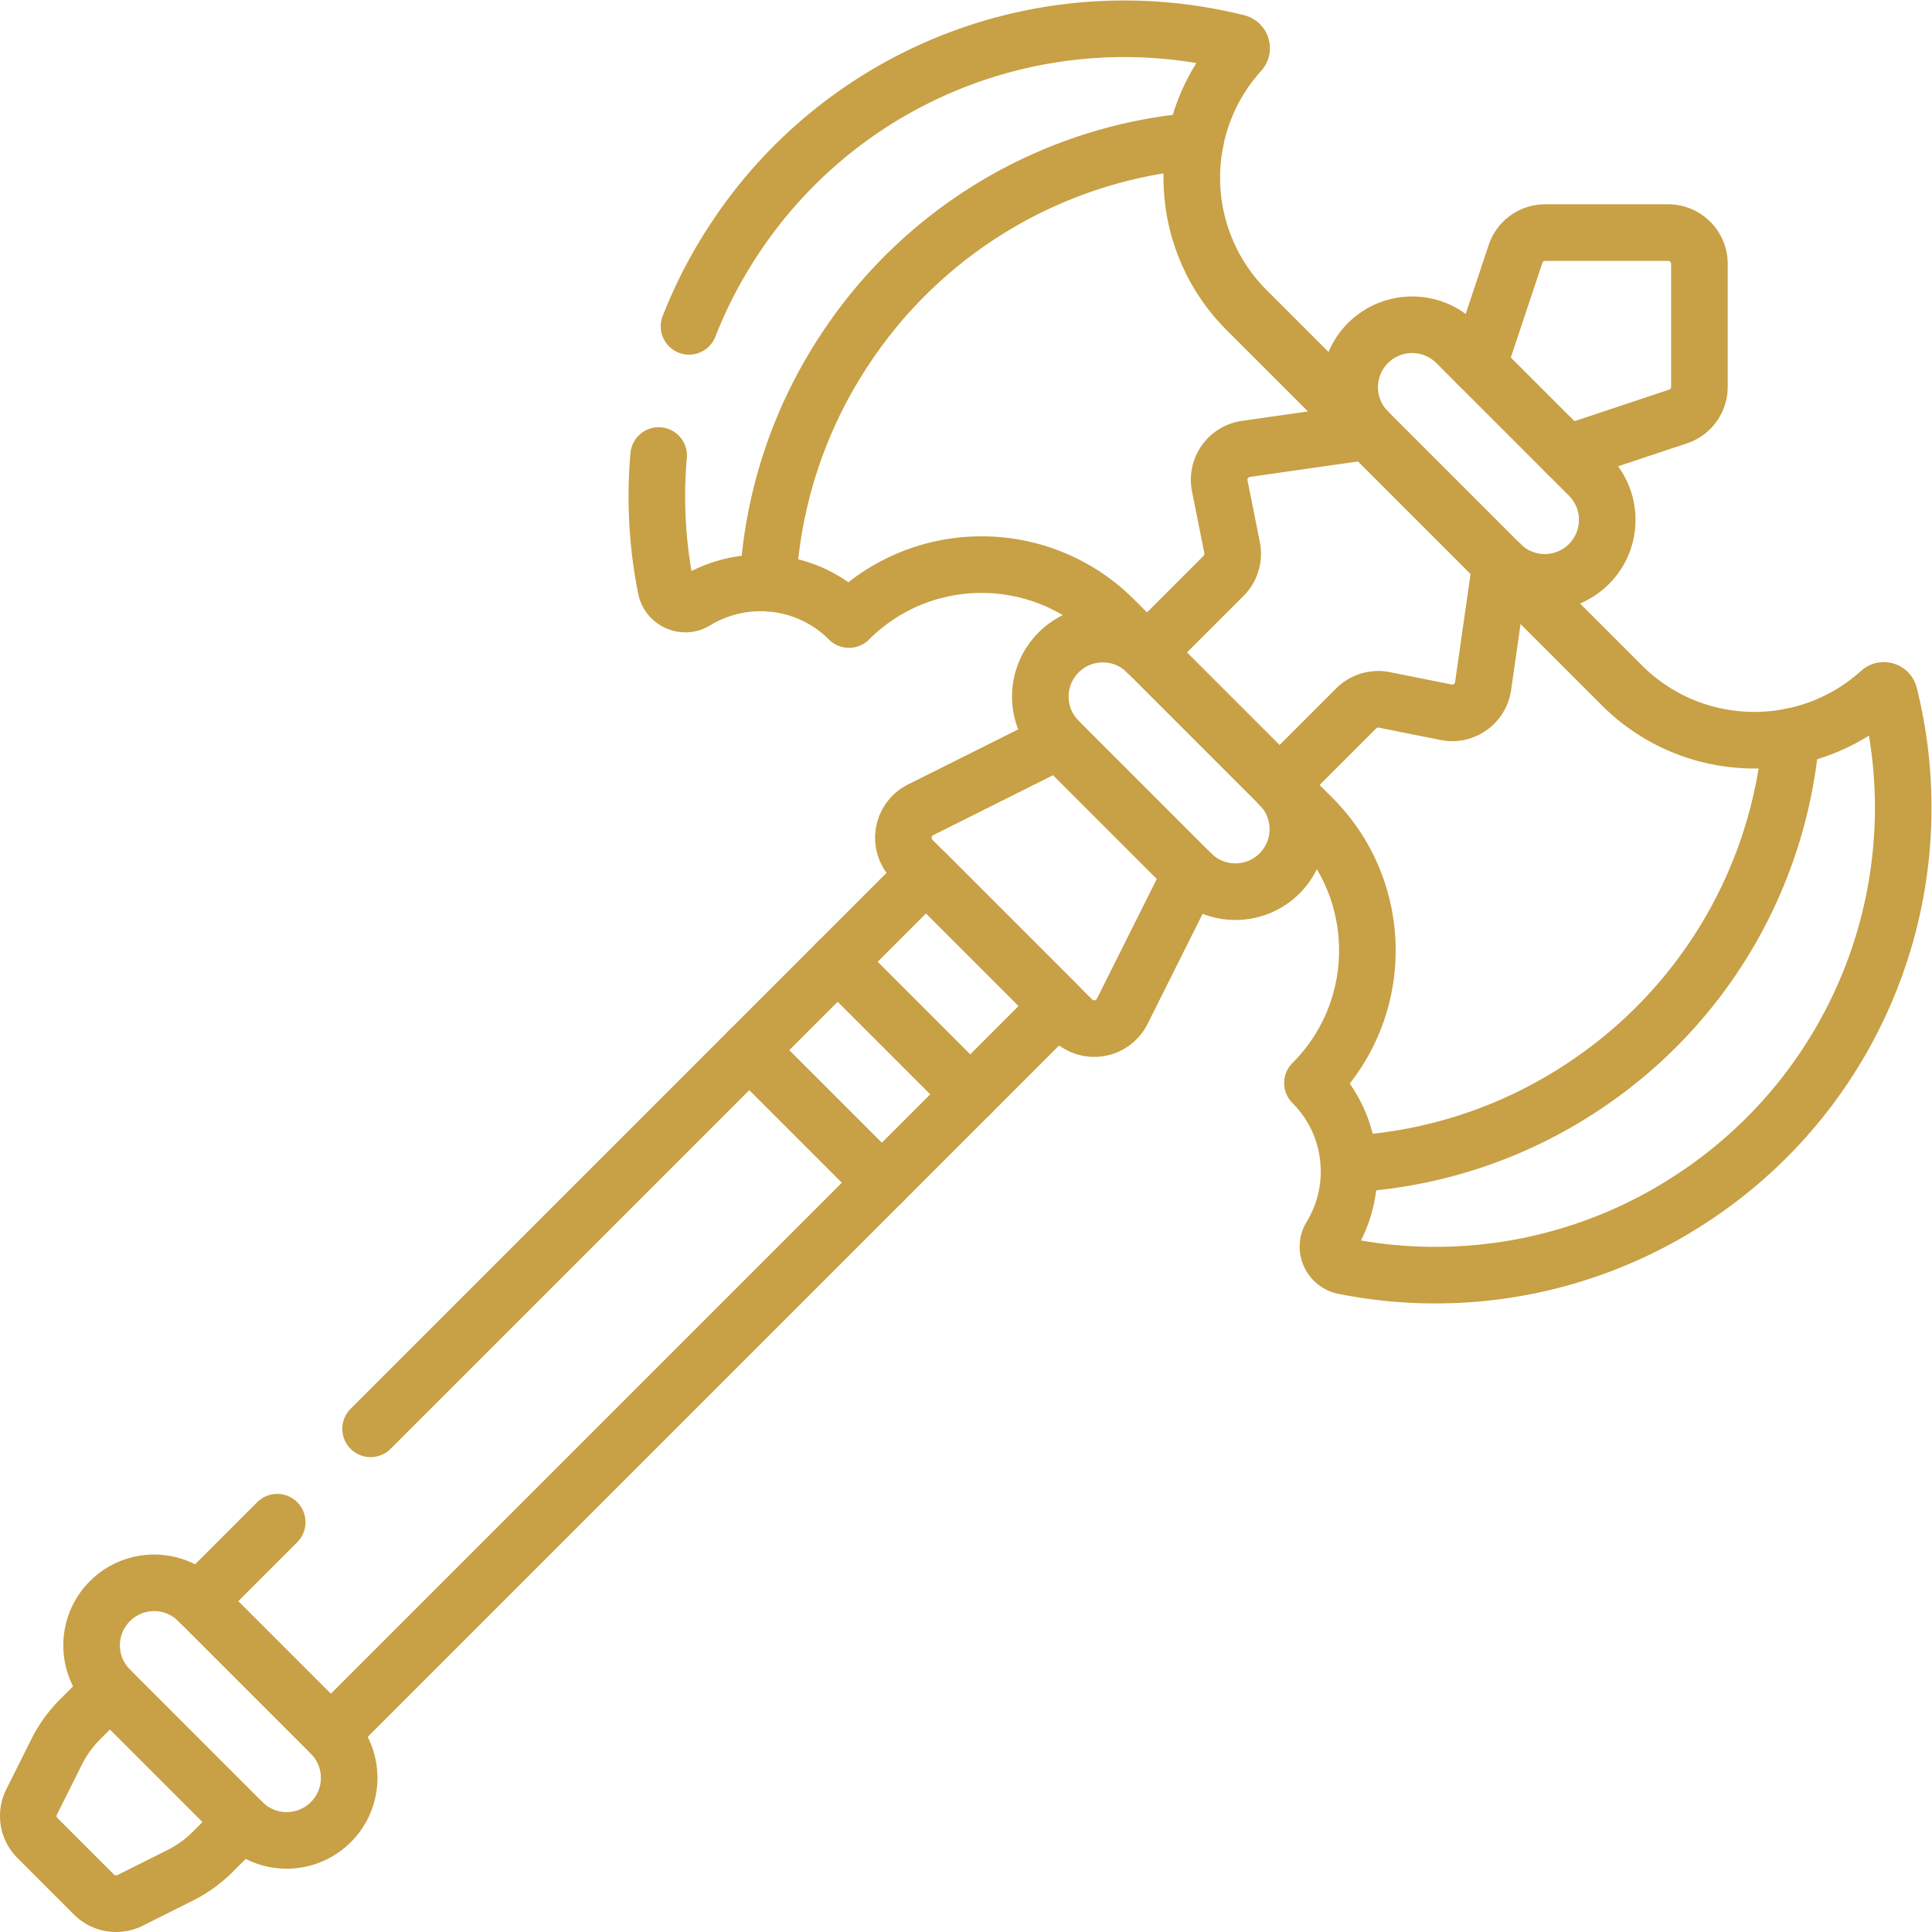<svg xmlns="http://www.w3.org/2000/svg" xmlns:xlink="http://www.w3.org/1999/xlink" width="512" height="512" x="0" y="0" viewBox="0 0 682.667 682.667" style="enable-background:new 0 0 512 512" xml:space="preserve" id="SVG 13"><g><defs><clipPath id="a" clipPathUnits="userSpaceOnUse"><path d="M0 512h512V0H0Z" fill="#c8a045" opacity="1" data-original="#000000"></path></clipPath></defs><g clip-path="url(#a)" transform="matrix(1.333 0 0 -1.333 0 682.667)"><path d="M0 0c6.47-6.47 16.959-6.47 23.429 0 6.469 6.47 6.469 16.959 0 23.429l-35.143 35.143c-6.47 6.47-16.96 6.47-23.43 0-6.469-6.469-6.469-16.959 0-23.428z" style="stroke-width:15;stroke-linecap:round;stroke-linejoin:round;stroke-miterlimit:10;stroke-dasharray:none;stroke-opacity:1" transform="translate(315.759 280.615)" fill="none" stroke="#c8a045" stroke-width="15" stroke-linecap="round" stroke-linejoin="round" stroke-miterlimit="10" stroke-dasharray="none" stroke-opacity="" data-original="#000000" opacity="1"></path><path d="M0 0c6.47-6.47 16.959-6.47 23.429 0 6.469 6.47 6.469 16.959 0 23.429l-35.143 35.143c-6.47 6.47-16.959 6.47-23.429 0-6.47-6.469-6.47-16.959 0-23.429z" style="stroke-width:15;stroke-linecap:round;stroke-linejoin:round;stroke-miterlimit:10;stroke-dasharray:none;stroke-opacity:1" transform="translate(397.76 362.616)" fill="none" stroke="#c8a045" stroke-width="15" stroke-linecap="round" stroke-linejoin="round" stroke-miterlimit="10" stroke-dasharray="none" stroke-opacity="" data-original="#000000" opacity="1"></path><path d="M0 0c6.47-6.47 16.959-6.47 23.429 0 6.469 6.47 6.469 16.959 0 23.429l-35.143 35.143c-6.47 6.47-16.959 6.47-23.429 0-6.47-6.469-6.47-16.959 0-23.429z" style="stroke-width:15;stroke-linecap:round;stroke-linejoin:round;stroke-miterlimit:10;stroke-dasharray:none;stroke-opacity:1" transform="translate(64.276 29.133)" fill="none" stroke="#c8a045" stroke-width="15" stroke-linecap="round" stroke-linejoin="round" stroke-miterlimit="10" stroke-dasharray="none" stroke-opacity="" data-original="#000000" opacity="1"></path><path d="m0 0-7.912-7.912a33.148 33.148 0 0 0-8.611-6.207l-13.28-6.64a8.283 8.283 0 0 0-9.561 1.552L-54.35-4.221a8.283 8.283 0 0 0-1.552 9.561l6.64 13.28a33.148 33.148 0 0 0 6.207 8.611l7.912 7.912" style="stroke-width:15;stroke-linecap:round;stroke-linejoin:round;stroke-miterlimit:10;stroke-dasharray:none;stroke-opacity:1" transform="translate(64.276 29.133)" fill="none" stroke="#c8a045" stroke-width="15" stroke-linecap="round" stroke-linejoin="round" stroke-miterlimit="10" stroke-dasharray="none" stroke-opacity="" data-original="#000000" opacity="1"></path><path d="m0 0 147.236 147.236 35.143-35.143-192.91-192.91" style="stroke-width:15;stroke-linecap:round;stroke-linejoin:round;stroke-miterlimit:10;stroke-dasharray:none;stroke-opacity:1" transform="translate(98.236 133.38)" fill="none" stroke="#c8a045" stroke-width="15" stroke-linecap="round" stroke-linejoin="round" stroke-miterlimit="10" stroke-dasharray="none" stroke-opacity="" data-original="#000000" opacity="1"></path><path d="m0 0 20.925 20.926" style="stroke-width:15;stroke-linecap:round;stroke-linejoin:round;stroke-miterlimit:10;stroke-dasharray:none;stroke-opacity:1" transform="translate(52.562 87.705)" fill="none" stroke="#c8a045" stroke-width="15" stroke-linecap="round" stroke-linejoin="round" stroke-miterlimit="10" stroke-dasharray="none" stroke-opacity="" data-original="#000000" opacity="1"></path><path d="m0 0-36.578-18.29c-5.057-2.528-6.151-9.268-2.153-13.266L3.588-73.875c3.998-3.998 10.738-2.904 13.266 2.153l18.29 36.578" style="stroke-width:15;stroke-linecap:round;stroke-linejoin:round;stroke-miterlimit:10;stroke-dasharray:none;stroke-opacity:1" transform="translate(280.615 315.759)" fill="none" stroke="#c8a045" stroke-width="15" stroke-linecap="round" stroke-linejoin="round" stroke-miterlimit="10" stroke-dasharray="none" stroke-opacity="" data-original="#000000" opacity="1"></path><path d="m0 0 35.143-35.143" style="stroke-width:15;stroke-linecap:round;stroke-linejoin:round;stroke-miterlimit:10;stroke-dasharray:none;stroke-opacity:1" transform="translate(222.043 257.187)" fill="none" stroke="#c8a045" stroke-width="15" stroke-linecap="round" stroke-linejoin="round" stroke-miterlimit="10" stroke-dasharray="none" stroke-opacity="" data-original="#000000" opacity="1"></path><path d="m0 0 35.143-35.143" style="stroke-width:15;stroke-linecap:round;stroke-linejoin:round;stroke-miterlimit:10;stroke-dasharray:none;stroke-opacity:1" transform="translate(198.615 233.758)" fill="none" stroke="#c8a045" stroke-width="15" stroke-linecap="round" stroke-linejoin="round" stroke-miterlimit="10" stroke-dasharray="none" stroke-opacity="" data-original="#000000" opacity="1"></path><path d="m0 0-4.619-32.332c-.673-4.708-5.161-7.884-9.824-6.951l-16.353 3.27a8.283 8.283 0 0 1-7.482-2.265l-20.294-20.294" style="stroke-width:15;stroke-linecap:round;stroke-linejoin:round;stroke-miterlimit:10;stroke-dasharray:none;stroke-opacity:1" transform="translate(397.76 362.616)" fill="none" stroke="#c8a045" stroke-width="15" stroke-linecap="round" stroke-linejoin="round" stroke-miterlimit="10" stroke-dasharray="none" stroke-opacity="" data-original="#000000" opacity="1"></path><path d="m0 0-32.332-4.619c-4.708-.672-7.884-5.161-6.951-9.824l3.27-16.353a8.283 8.283 0 0 0-2.265-7.482l-20.294-20.294" style="stroke-width:15;stroke-linecap:round;stroke-linejoin:round;stroke-miterlimit:10;stroke-dasharray:none;stroke-opacity:1" transform="translate(362.616 397.76)" fill="none" stroke="#c8a045" stroke-width="15" stroke-linecap="round" stroke-linejoin="round" stroke-miterlimit="10" stroke-dasharray="none" stroke-opacity="" data-original="#000000" opacity="1"></path><path d="m0 0 8.713-8.713c19.409-19.41 19.409-50.878 0-70.287 11.036-11.035 12.659-27.918 4.871-40.674-1.893-3.101-.087-7.14 3.475-7.853a123.657 123.657 0 0 1 92.844 18.367l.345.23A123.658 123.658 0 0 1 161.62 23.95a1.49 1.49 0 0 1-2.448.74c-19.509-17.651-49.647-17.071-68.458 1.74L58.572 58.572" style="stroke-width:15;stroke-linecap:round;stroke-linejoin:round;stroke-miterlimit:10;stroke-dasharray:none;stroke-opacity:1" transform="translate(339.188 304.044)" fill="none" stroke="#c8a045" stroke-width="15" stroke-linecap="round" stroke-linejoin="round" stroke-miterlimit="10" stroke-dasharray="none" stroke-opacity="" data-original="#000000" opacity="1"></path><path d="M0 0a123.658 123.658 0 0 1 62.257 20.606l.345.23a123.66 123.66 0 0 1 54.625 92.474" style="stroke-width:15;stroke-linecap:round;stroke-linejoin:round;stroke-miterlimit:10;stroke-dasharray:none;stroke-opacity:1" transform="translate(357.548 203.564)" fill="none" stroke="#c8a045" stroke-width="15" stroke-linecap="round" stroke-linejoin="round" stroke-miterlimit="10" stroke-dasharray="none" stroke-opacity="" data-original="#000000" opacity="1"></path><path d="M0 0a123.637 123.637 0 0 0 12.242 23.47l.23.345a123.657 123.657 0 0 0 132.88 51.372 1.49 1.49 0 0 0 .74-2.448c-17.651-19.51-17.071-49.647 1.74-68.458l32.142-32.142" style="stroke-width:15;stroke-linecap:round;stroke-linejoin:round;stroke-miterlimit:10;stroke-dasharray:none;stroke-opacity:1" transform="translate(182.643 425.62)" fill="none" stroke="#c8a045" stroke-width="15" stroke-linecap="round" stroke-linejoin="round" stroke-miterlimit="10" stroke-dasharray="none" stroke-opacity="" data-original="#000000" opacity="1"></path><path d="m0 0-8.713 8.713c-19.41 19.409-50.878 19.409-70.287 0-11.035 11.036-27.918 12.659-40.674 4.871-3.101-1.893-7.14-.087-7.853 3.475v.001a123.606 123.606 0 0 0-1.921 35.133" style="stroke-width:15;stroke-linecap:round;stroke-linejoin:round;stroke-miterlimit:10;stroke-dasharray:none;stroke-opacity:1" transform="translate(304.044 339.188)" fill="none" stroke="#c8a045" stroke-width="15" stroke-linecap="round" stroke-linejoin="round" stroke-miterlimit="10" stroke-dasharray="none" stroke-opacity="" data-original="#000000" opacity="1"></path><path d="M0 0a123.658 123.658 0 0 0 20.606 62.257l.23.345a123.66 123.66 0 0 0 92.474 54.625" style="stroke-width:15;stroke-linecap:round;stroke-linejoin:round;stroke-miterlimit:10;stroke-dasharray:none;stroke-opacity:1" transform="translate(203.564 357.548)" fill="none" stroke="#c8a045" stroke-width="15" stroke-linecap="round" stroke-linejoin="round" stroke-miterlimit="10" stroke-dasharray="none" stroke-opacity="" data-original="#000000" opacity="1"></path><path d="m0 0 9.826 29.479a8.284 8.284 0 0 0 7.859 5.664h32.604a8.283 8.283 0 0 0 8.283-8.283V-5.744a8.284 8.284 0 0 0-5.664-7.859l-29.479-9.826" style="stroke-width:15;stroke-linecap:round;stroke-linejoin:round;stroke-miterlimit:10;stroke-dasharray:none;stroke-opacity:1" transform="translate(391.902 415.331)" fill="none" stroke="#c8a045" stroke-width="15" stroke-linecap="round" stroke-linejoin="round" stroke-miterlimit="10" stroke-dasharray="none" stroke-opacity="" data-original="#000000" opacity="1"></path></g></g></svg>